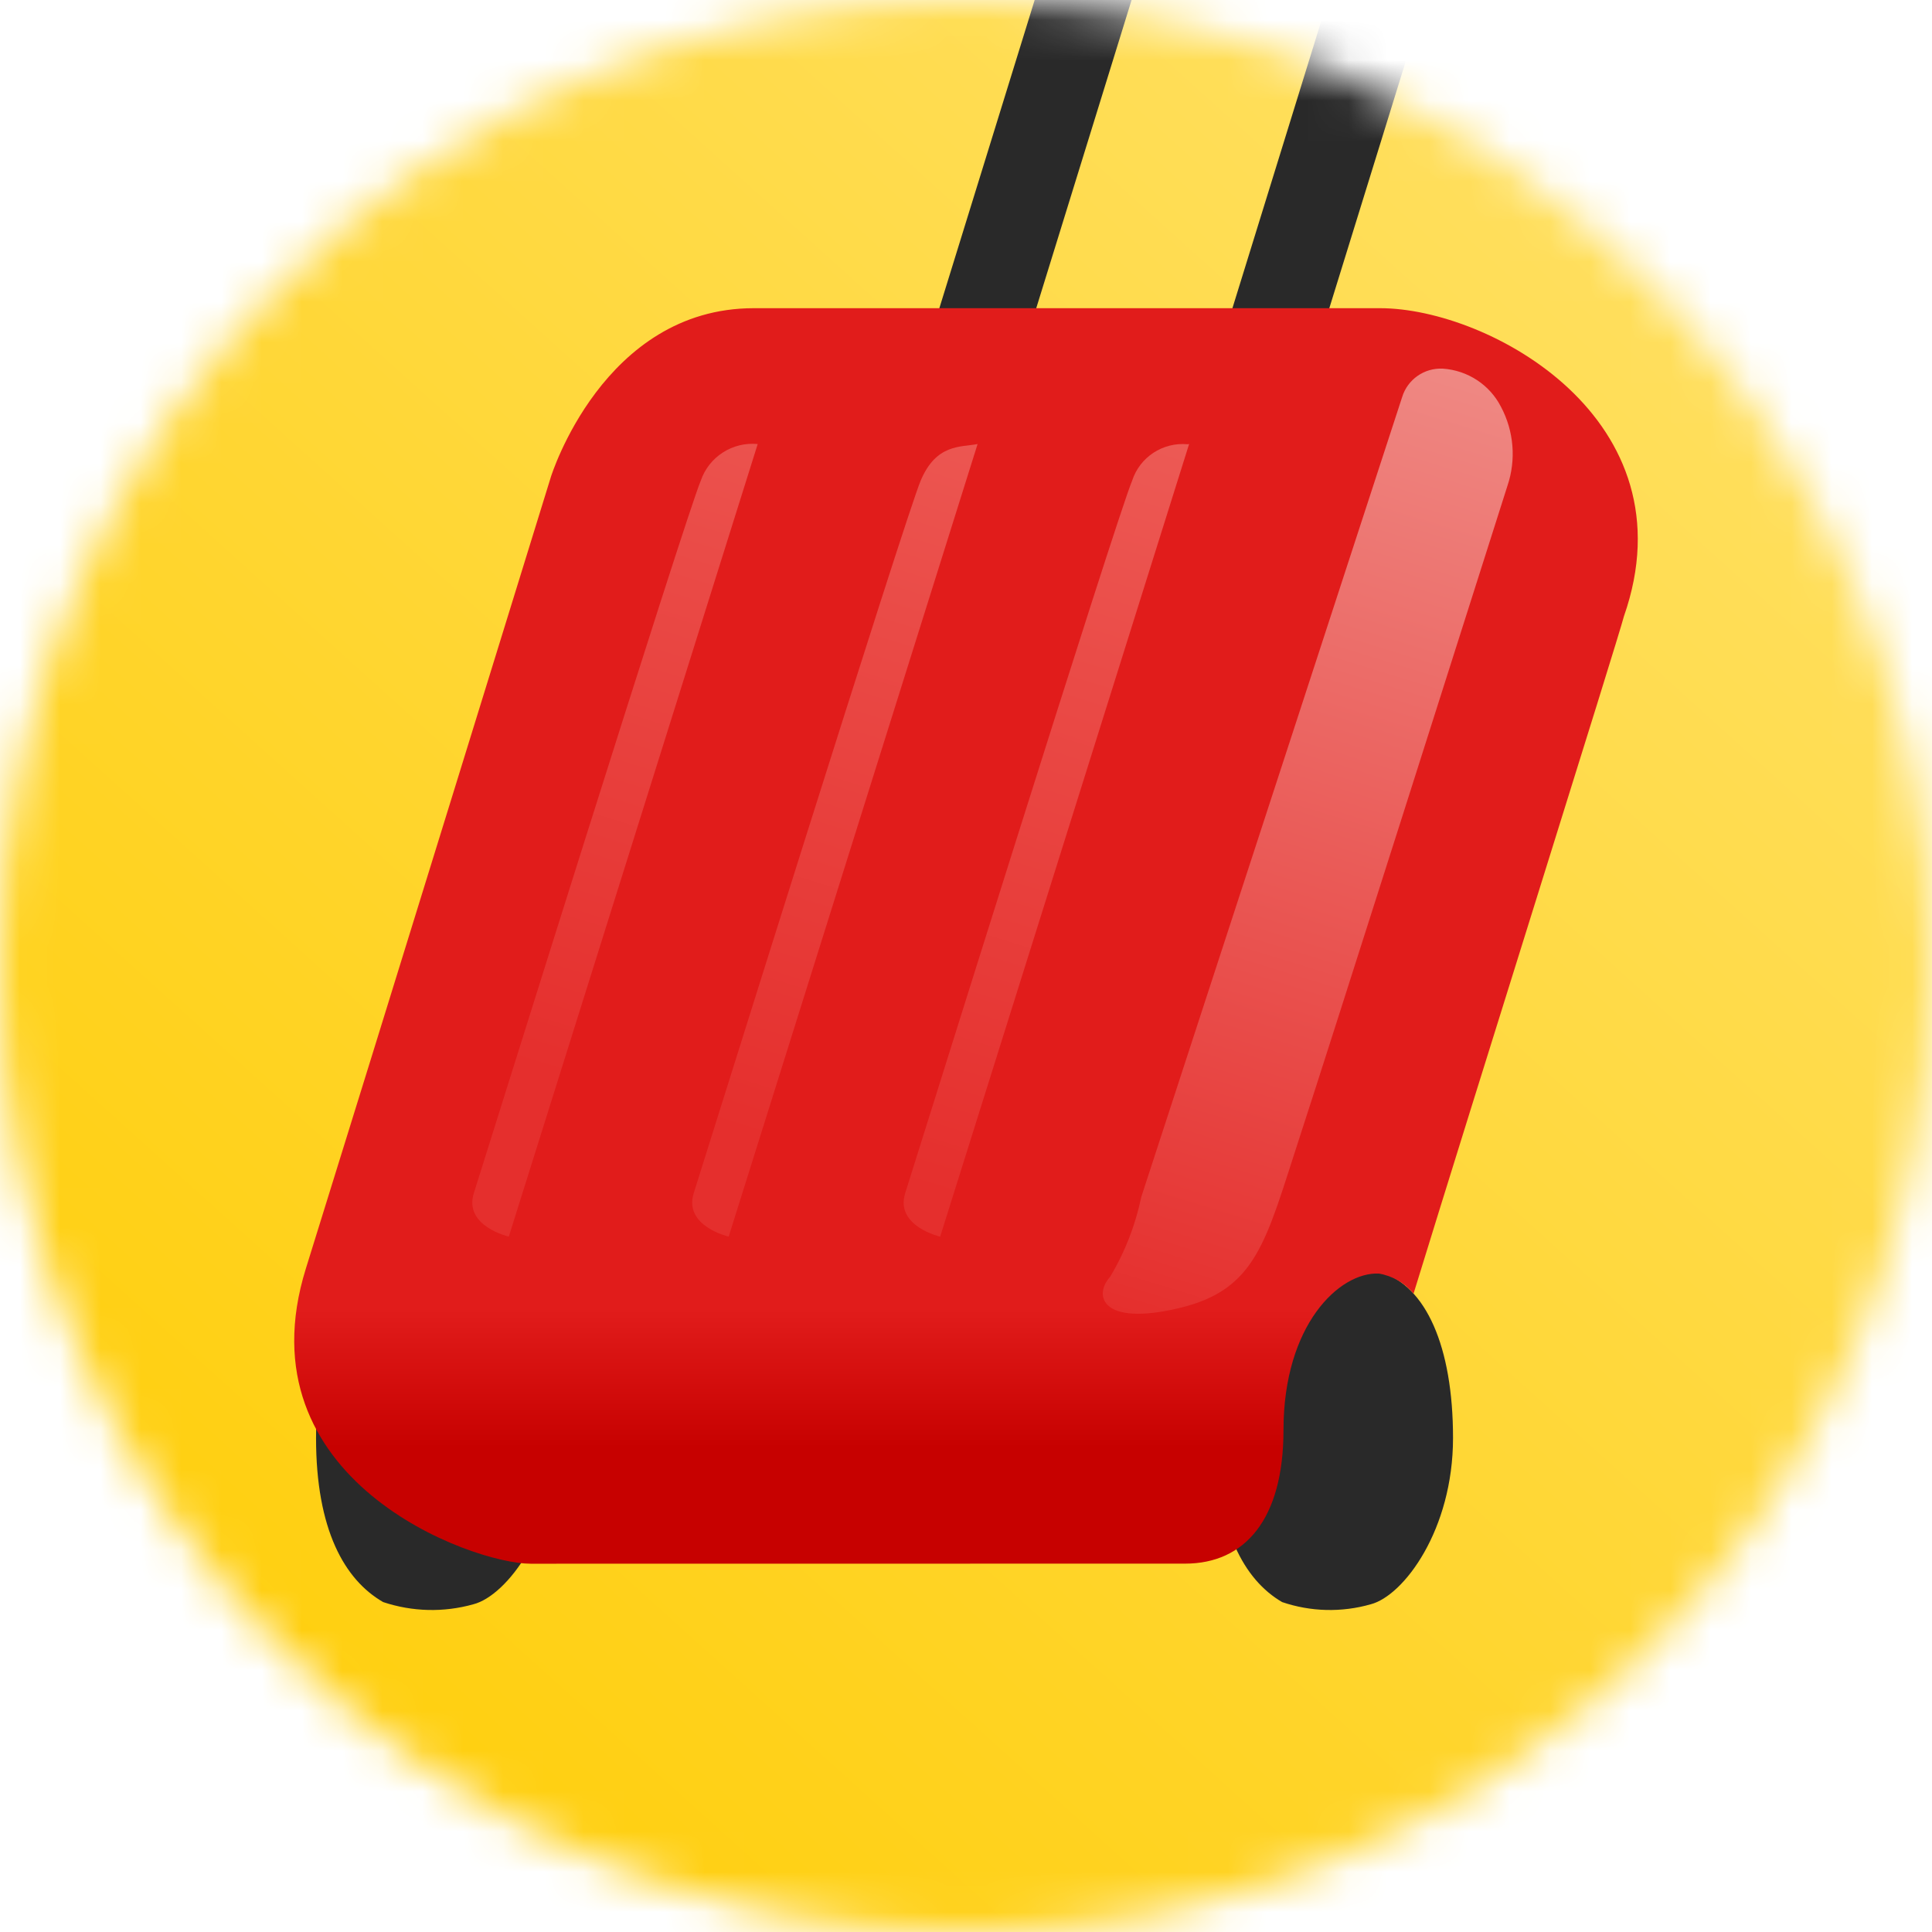 <svg width="48" height="48" viewBox="0 0 48 48" fill="none" xmlns="http://www.w3.org/2000/svg">
<mask id="mask0" mask-type="alpha" maskUnits="userSpaceOnUse" x="0" y="0" width="48" height="48">
<circle cx="24" cy="24" r="24" fill="white"/>
</mask>
<g mask="url(#mask0)">
<rect width="48" height="48" fill="url(#paint0_linear)"/>
<path d="M25.706 0L22.922 9.002H25.329L28.114 0H25.706Z" fill="#292929"/>
<path d="M32.988 0L30.203 9.002H32.61L35.397 0H32.988Z" fill="#292929"/>
<path d="M12.014 31.606C11.334 31.411 10.614 31.405 9.933 31.592C8.736 31.868 7.852 33.443 7.852 35.725C7.852 38.007 8.562 39.252 9.519 39.803C10.243 40.045 11.024 40.065 11.76 39.858C12.593 39.645 13.841 38.007 13.841 35.725C13.841 33.443 13.146 31.946 12.014 31.606Z" fill="#292929"/>
<path d="M34.306 31.606C33.639 31.411 32.93 31.405 32.261 31.592C31.084 31.868 30.215 33.443 30.215 35.725C30.215 38.007 30.912 39.252 31.853 39.803C32.563 40.045 33.332 40.065 34.055 39.858C34.875 39.645 36.1 38.007 36.1 35.725C36.1 33.443 35.419 31.946 34.306 31.606Z" fill="#292929"/>
<path d="M34.289 7.657C34.299 7.657 18.727 7.657 18.727 7.657C14.985 7.657 13.687 11.848 13.687 11.848C13.687 11.848 9.238 26.257 7.6 31.514C5.962 36.771 11.723 38.85 13.181 38.85C15.194 38.85 29.411 38.848 29.442 38.848C30.928 38.848 31.888 37.749 31.888 35.528C31.888 32.918 33.274 31.6 34.256 31.641C34.596 31.698 34.902 31.875 35.119 32.141C36.575 27.401 40.208 15.858 40.345 15.315C42.055 10.425 37.001 7.657 34.289 7.657Z" fill="url(#paint1_linear)"/>
<path d="M35.847 9.159C35.388 9.135 34.97 9.426 34.836 9.865L28.368 29.697C28.364 29.712 28.358 29.726 28.354 29.742C28.208 30.441 27.948 31.11 27.581 31.723C27.166 32.174 27.349 32.961 29.291 32.5C31.234 32.039 31.445 30.837 32.29 28.252C33.024 26.007 36.538 14.947 37.451 12.073C37.672 11.423 37.613 10.709 37.289 10.103C37.01 9.559 36.462 9.2 35.847 9.159Z" fill="url(#paint2_linear)"/>
<path d="M28.127 11.944C27.736 12.868 22.755 28.813 22.491 29.638C22.227 30.464 23.358 30.724 23.358 30.724L29.53 11.074L29.544 11.033L29.503 11.037C28.886 10.982 28.316 11.359 28.127 11.944Z" fill="url(#paint3_linear)"/>
<path d="M24.288 11.032C23.869 11.114 23.261 11.019 22.873 11.944C22.484 12.869 17.501 28.812 17.237 29.638C16.974 30.464 18.104 30.723 18.104 30.723L24.288 11.032Z" fill="url(#paint4_linear)"/>
<path d="M18.825 11.032C18.199 10.972 17.613 11.348 17.41 11.944C17.02 12.867 12.038 28.812 11.774 29.638C11.511 30.464 12.641 30.723 12.641 30.723L18.825 11.032Z" fill="url(#paint5_linear)"/>
</g>
<defs>
<linearGradient id="paint0_linear" x1="48" y1="2.62789e-06" x2="2.598" y2="50.343" gradientUnits="userSpaceOnUse">
<stop stop-color="#FFE26D"/>
<stop offset="1" stop-color="#FFCC00"/>
</linearGradient>
<linearGradient id="paint1_linear" x1="24" y1="38.621" x2="24" y2="7.429" gradientUnits="userSpaceOnUse">
<stop offset="0.085" stop-color="#C70100"/>
<stop offset="0.195" stop-color="#E11C1B"/>
<stop offset="0.979" stop-color="#E11C1B"/>
</linearGradient>
<linearGradient id="paint2_linear" x1="28.955" y1="32.937" x2="36.234" y2="9.23" gradientUnits="userSpaceOnUse">
<stop stop-color="#E52F2D"/>
<stop offset="0.075" stop-color="#E63634"/>
<stop offset="1" stop-color="#EF8883"/>
</linearGradient>
<linearGradient id="paint3_linear" x1="22.948" y1="30.272" x2="30.758" y2="4.989" gradientUnits="userSpaceOnUse">
<stop offset="0.025" stop-color="#E52F2D"/>
<stop offset="0.519" stop-color="#EA4A46"/>
<stop offset="1" stop-color="#EF6862"/>
</linearGradient>
<linearGradient id="paint4_linear" x1="18.151" y1="28.79" x2="25.962" y2="3.507" gradientUnits="userSpaceOnUse">
<stop offset="0.025" stop-color="#E52F2D"/>
<stop offset="0.519" stop-color="#EA4A46"/>
<stop offset="1" stop-color="#EF6862"/>
</linearGradient>
<linearGradient id="paint5_linear" x1="13.164" y1="27.249" x2="20.974" y2="1.966" gradientUnits="userSpaceOnUse">
<stop offset="0.025" stop-color="#E52F2D"/>
<stop offset="0.519" stop-color="#EA4A46"/>
<stop offset="1" stop-color="#EF6862"/>
</linearGradient>
</defs>
</svg>
